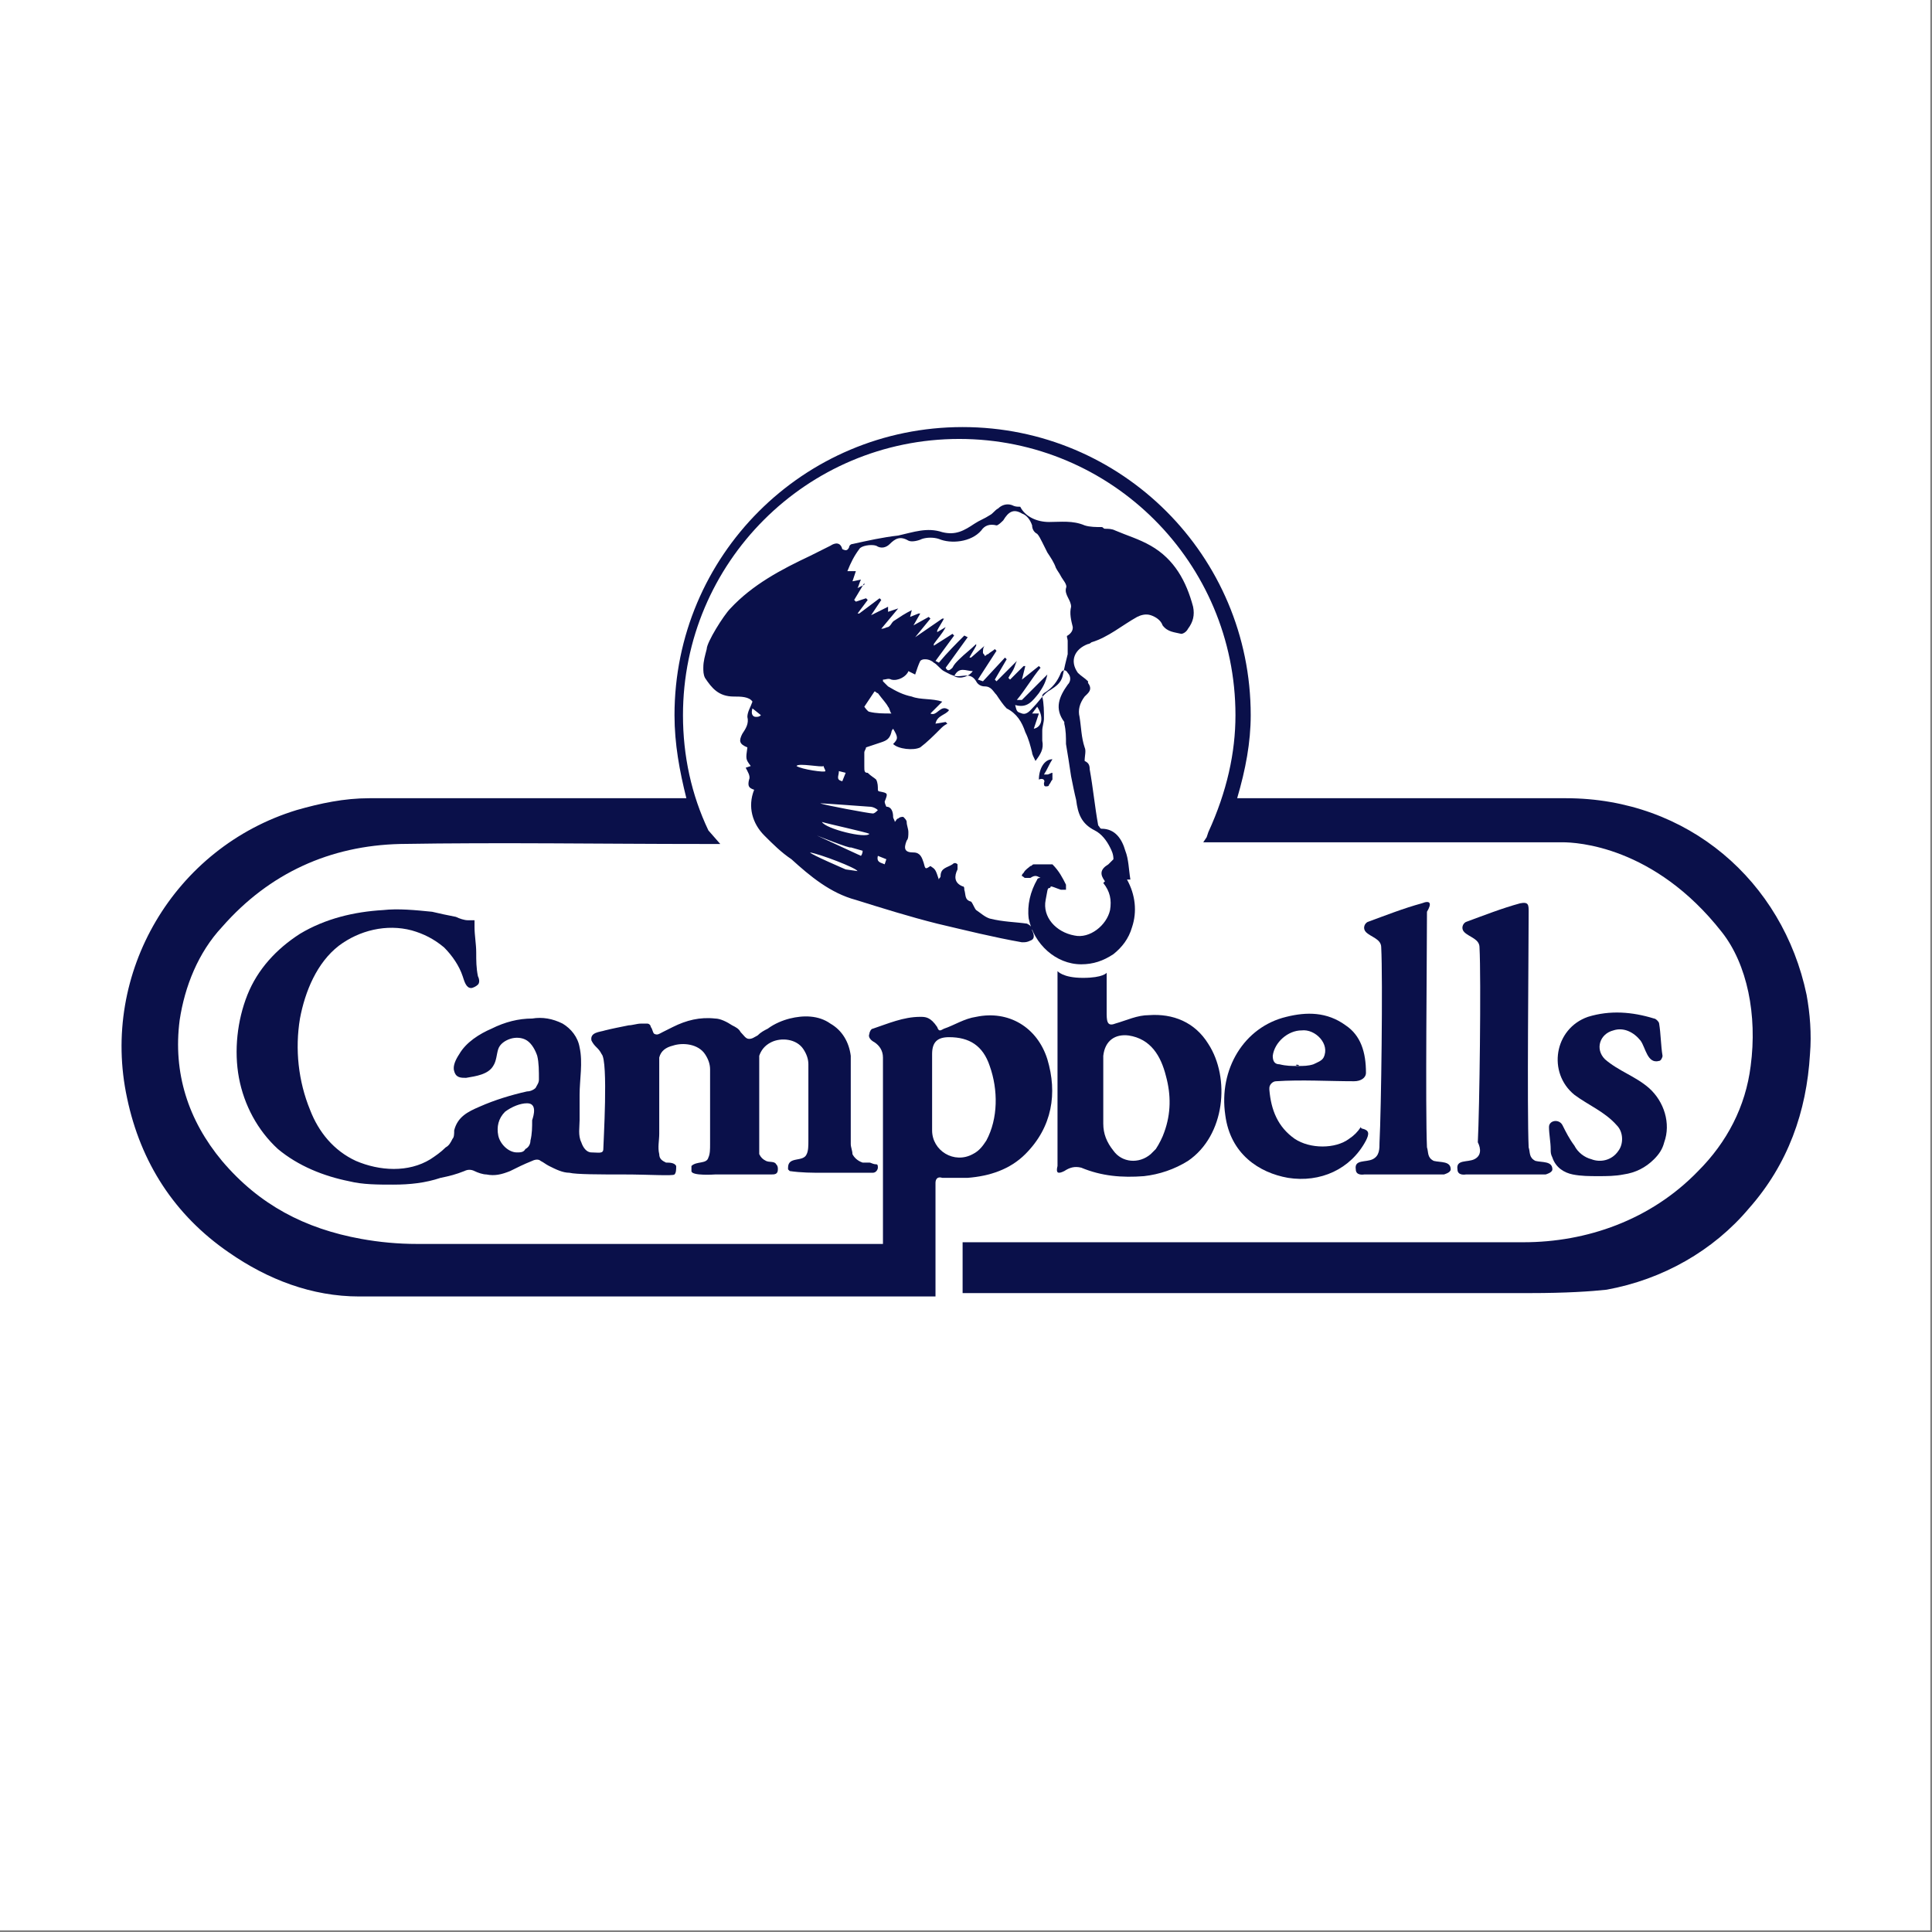 <svg xmlns="http://www.w3.org/2000/svg" viewBox="0 0 114 114"><rect x="0" y="0" width="114" height="114" fill="#808080" stroke="none"/><path fill="#fff" d="m0 0h113.9v113.9h-113.9z"></path><g fill="#0a104a"><path d="m106.6 58.7c-1.4-6.7-7-11.6-14.2-11.6s-17.8 0-19.4 0c.5-1.7.8-3.3.8-4.9 0-9.4-7.6-17-17-17s-17 7.6-17 17c0 1.7.3 3.3.7 4.9-2.1 0-13.1 0-18.7 0-1.5 0-2.9.3-4.3.7-7.2 2.2-11.6 9.6-10 17 .8 3.8 2.8 6.9 6 9.1 2.3 1.6 4.9 2.6 7.7 2.6h33.7.3c0-1.1 0-2.1 0-3.1 0-1.2 0-2.4 0-3.6 0-.2.1-.4.4-.3h1.5c1.3-.1 2.5-.5 3.4-1.4 1.6-1.6 1.9-3.6 1.3-5.6-.6-1.9-2.3-2.9-4.2-2.5-.7.1-1.3.5-1.9.7-.2.1-.3.2-.4-.1-.4-.6-.7-.6-1-.6-1 0-1.9.4-2.8.7-.1 0-.2.2-.2.3-.1.2.1.4.3.5.3.2.5.5.5.9v10.6.4h-.5c-9 0-18 0-27 0-1.1 0-2.2-.1-3.3-.3-3.3-.6-6-2-8.2-4.6-2-2.4-2.9-5.2-2.5-8.3.3-2 1.1-4 2.5-5.5 2.8-3.2 6.4-4.8 10.5-4.9 6-.1 11.9 0 17.9 0h.1.4.5l-.7-.8c-1-2.1-1.5-4.4-1.5-6.8 0-9 7.3-16.3 16.3-16.3s16.3 7.3 16.3 16.3c0 2.2-.5 4.5-1.6 6.9l-.1.3-.2.3h21.2c.8 0 5.4.2 9.4 5.3 1.5 1.9 2.1 4.9 1.7 7.9-.3 2.4-1.4 4.5-3.1 6.2-2.8 2.9-6.6 4.2-10.3 4.2s-33.1 0-33.1 0v3h33.5c2.1 0 3.6-.1 4.5-.2 3.3-.6 6.3-2.3 8.4-4.8 2.3-2.6 3.4-5.7 3.6-9.1.1-1.2 0-2.4-.2-3.5zm-51.6 5.8c0-.8 0-1.5 0-2.3 0-.7.3-1 1-1 1.2 0 2 .5 2.4 1.7.5 1.4.5 3.1-.2 4.4-.2.3-.4.6-.8.8-1.1.6-2.4-.2-2.4-1.4 0-.7 0-1.5 0-2.2z"></path><path d="m51.7 69v-.1z"></path><path d="m51.3 68.6c-.1 0-.2 0-.4 0-.3-.1-.5-.3-.6-.5 0-.2-.1-.4-.1-.6s0-.5 0-.7c0-.5 0-1 0-1.5s0-1 0-1.5 0-1 0-1.5c-.1-.8-.5-1.5-1.2-1.9-.7-.5-1.6-.5-2.4-.3-.4.1-.9.3-1.3.6-.2.1-.4.2-.6.4-.2.1-.3.2-.5.2s-.3-.2-.5-.4c-.1-.2-.3-.3-.5-.4-.3-.2-.7-.4-1-.4-.9-.1-1.7.1-2.5.5-.2.1-.4.2-.6.3s-.3.2-.5.1c-.1-.1-.1-.3-.2-.4 0-.1-.1-.2-.2-.2s-.3 0-.4 0c-.2 0-.5.1-.7.1-.5.1-1 .2-1.4.3-.3.1-.9.1-.8.6.1.2.2.3.3.4s.2.2.3.4c.4.4.1 5.3.1 5.6s-.3.2-.7.2c-.3 0-.5-.3-.6-.6-.2-.4-.1-.9-.1-1.3 0-.5 0-1 0-1.5 0-.9.2-1.9 0-2.8-.1-.6-.5-1.1-1-1.4-.6-.3-1.2-.4-1.8-.3-.8 0-1.6.2-2.4.6-.7.3-1.5.8-1.9 1.5-.2.3-.4.7-.3 1 .1.4.4.4.7.4.6-.1 1.3-.2 1.6-.7.2-.3.2-.7.3-1s.4-.5.7-.6.7-.1 1 .1.5.6.6.9c.1.4.1.9.1 1.4 0 .2-.1.3-.2.5-.1.1-.3.2-.5.2-.9.2-1.9.5-2.8.9-.7.3-1.3.6-1.5 1.4 0 .2 0 .4-.1.5-.1.2-.2.4-.4.5-.3.3-.6.5-.9.7-1.3.8-3 .7-4.4.1-1.3-.6-2.2-1.7-2.7-3-.7-1.7-.9-3.6-.6-5.4.3-1.6 1-3.3 2.3-4.3 1.2-.9 2.8-1.3 4.3-.9.7.2 1.3.5 1.9 1 .5.5.9 1.1 1.1 1.7.1.3.2.7.5.7.1 0 .3-.1.4-.2s.1-.3 0-.5c-.1-.5-.1-.9-.1-1.4s-.1-1-.1-1.5c0-.1 0-.3 0-.4 0 0-.1 0-.2 0h-.2c-.2 0-.5-.1-.7-.2-.5-.1-1-.2-1.4-.3-1-.1-2-.2-2.9-.1-1.7.1-3.4.5-4.9 1.4-1.4.9-2.5 2.1-3.1 3.6s-.8 3.3-.5 4.9 1.1 3.1 2.3 4.2c1.2 1 2.7 1.6 4.2 1.9.8.2 1.7.2 2.6.2 1 0 1.9-.1 2.8-.4.5-.1.9-.2 1.4-.4.2-.1.4-.1.6 0s.5.2.7.2c.5.1.9 0 1.4-.2.4-.2.8-.4 1.3-.6.2-.1.4-.1.5 0 .2.1.3.2.5.3.4.2.8.4 1.2.4.4.1 1.8.1 3.2.1 1.5 0 2.9.1 3 0s.1-.3.1-.5c-.1-.2-.4-.2-.6-.2-.2-.1-.4-.2-.4-.5-.1-.4 0-.8 0-1.2 0-1 0-2 0-3.1 0-.3 0-.5 0-.8 0-.2 0-.4 0-.6.1-.4.4-.6.8-.7.6-.2 1.5-.1 1.9.5.2.3.3.6.3.9v1.4 3c0 .3 0 .6-.1.8-.1.4-.7.2-1 .5v.3c0 .3 1.4.2 1.4.2s3.1 0 3.3 0 .4 0 .4-.3c0-.1 0-.2-.1-.3-.1-.2-.4-.1-.6-.2s-.3-.2-.4-.4c0-.1 0-.3 0-.5 0-.3 0-.5 0-.8 0-1 0-2 0-3 0-.3 0-.5 0-.8 0-.2 0-.5 0-.7.1-.3.3-.6.7-.8.6-.3 1.5-.2 1.9.4.2.3.3.6.3.9v1.5 3c0 .3 0 .6-.1.8-.2.5-1.1.1-1.1.8v.1s.1.1.1.1c.7.1 1.3.1 2 .1h1.9 1c.2 0 .3-.2.3-.3s0-.2-.1-.2c-.2 0-.3-.1-.4-.1zm-19.9-2.5c0 .4 0 .8-.1 1.2 0-.2 0-.4 0 0v.1-.1c0 .2-.1.4-.3.5-.1.2-.3.2-.5.2-.5 0-1-.5-1.1-1s0-1 .4-1.4c.4-.3.9-.5 1.3-.5.6 0 .4.7.3 1z"></path><path d="m51.6 68.8c.1.1.1.1 0 0 .1.1 0 0 0 0z"></path><path d="m62.8 69.1c.3-.2.6-.3 1-.2 1.2.5 2.4.6 3.7.5.9-.1 1.8-.4 2.6-.9 2.2-1.5 2.5-4.9 1.2-6.9-.8-1.3-2.1-1.8-3.5-1.7-.7 0-1.3.3-2 .5-.5.2-.5-.2-.5-.7 0-.6 0-2.3 0-2.3s-.2.3-1.4.3-1.5-.4-1.5-.4 0 9.6 0 11.5c-.1.4 0 .5.4.3zm3.8-8c1.3.2 1.9 1.2 2.2 2.4.3 1.1.3 2.2-.1 3.3-.1.3-.3.7-.5 1-.1.1-.2.2-.3.3-.7.6-1.7.5-2.2-.2-.4-.5-.6-1-.6-1.6s0-3.2 0-4c.1-.9.7-1.3 1.5-1.2z"></path><path d="m87 68.4c-.4.2-1.1 0-1 .6 0 .4.5.3.5.3h4.7s.4-.1.4-.3c0-.5-.6-.4-1-.5-.4-.2-.3-.5-.4-.8-.1-2.2 0-11.5 0-13.9 0-.4 0-.6-.5-.5-1.1.3-2.1.7-3.2 1.1-.2.1-.3.4-.1.6.3.3.9.4.9.9.1 1.9 0 9.6-.1 11.5.2.4.2.8-.2 1z"></path><path d="m83.9 53.3c-1.1.3-2.1.7-3.2 1.1-.2.1-.3.4-.1.6.3.3.9.4.9.9.1 1.9 0 9.6-.1 11.5 0 .4 0 .8-.4 1s-1.1 0-1 .6c0 .4.5.3.5.3h4.7s.4-.1.4-.3c0-.5-.6-.4-1-.5-.4-.2-.3-.5-.4-.8-.1-2.2 0-11.5 0-13.9.3-.5.2-.7-.3-.5z"></path><path d="m79.4 60.5c-1.1-.8-2.3-.8-3.5-.5-2.5.6-4 3.1-3.6 5.8.3 2.3 2 3.4 3.7 3.7 1.9.3 3.7-.5 4.6-2.2.2-.4.2-.6-.2-.7 0 0-.1 0-.1-.1-.2.3-.4.5-.7.7-.8.6-2.3.6-3.2 0-1-.7-1.4-1.7-1.5-2.9v-.1c0-.2.2-.4.4-.4 1.5-.1 3.1 0 4.6 0 .4 0 .7-.2.7-.5 0-1.2-.3-2.2-1.2-2.8zm-1.3 1.9c-.1.2-.4.3-.6.4-.3.1-.6.1-.9.1-.4 0-.7 0-1.1-.1-.3 0-.4-.2-.4-.5.1-.8.9-1.5 1.7-1.5.8-.1 1.7.8 1.3 1.6z"></path><path d="m76.6 62.9c.2-.1-.4-.1 0 0z"></path><path d="m93.9 68.4c-.4-.1-.8-.4-1-.8-.3-.4-.5-.8-.7-1.2s-.8-.3-.8.1.1.9.1 1.3c0 .2 0 .3.1.5.2.6.7.9 1.2 1s1 .1 1.5.1 1 0 1.5-.1c.7-.1 1.3-.4 1.8-.9.3-.3.5-.6.6-1 .4-1.1 0-2.4-.9-3.2-.8-.7-1.8-1-2.6-1.7-.6-.6-.3-1.5.5-1.7.6-.2 1.2.1 1.6.6.3.4.4 1.4 1.1 1.2.1 0 .2-.2.2-.3-.1-.6-.1-1.3-.2-1.9 0-.1-.2-.3-.3-.3-1.3-.4-2.6-.5-3.9-.1-2 .7-2.4 3.3-.8 4.6.8.6 1.8 1 2.5 1.8.4.4.4 1.1.1 1.5-.4.6-1.1.7-1.6.5z"></path><path d="m61.3 46c.2-.1.4 0 .3.2 0 .1 0 .2.1.2s.2 0 .2-.1c.1-.1.1-.2.2-.3 0-.1 0-.2 0-.4-.1 0-.2.1-.3.1 0 0-.1 0-.2 0 .2-.3.3-.6.5-.9-.5 0-.8.6-.8 1.2z"></path><path d="m61.2 51.9c-.4.7-.6 1.5-.5 2.3.3 1.5 1.6 2.7 3.1 2.7.7 0 1.3-.2 1.9-.6.5-.4.9-.9 1.1-1.6.3-.9.2-1.9-.3-2.8h.2c-.1-.6-.1-1.2-.3-1.7-.2-.7-.6-1.3-1.4-1.3-.1 0-.1-.1-.2-.2-.2-1.1-.3-2.2-.5-3.3 0-.3-.1-.4-.3-.5 0-.3.1-.6 0-.8-.2-.6-.2-1.2-.3-1.8-.1-.4 0-.8.3-1.2.2-.2.5-.4.2-.8v-.1c-.2-.2-.4-.3-.6-.5-.5-.7-.2-1.4.6-1.7.1 0 .2-.1.2-.1 1-.3 1.8-1 2.7-1.5.2-.1.5-.2.8-.1s.6.3.7.6c.3.4.7.4 1.1.5.1 0 .3-.1.4-.3.3-.4.4-.8.3-1.3-.4-1.5-1.1-2.8-2.5-3.6-.7-.4-1.4-.6-2.1-.9-.2-.1-.4-.1-.6-.1-.1 0-.1-.1-.2-.1-.3 0-.7 0-1-.1-.7-.3-1.4-.2-2.1-.2s-1.4-.3-1.7-.9c-.2 0-.3 0-.5-.1-.3-.1-.6 0-.8.2-.2.1-.3.3-.5.4-.3.2-.6.3-.9.5-.6.4-1.1.7-1.9.5-.9-.3-1.7 0-2.6.2-.9.1-1.8.3-2.7.5-.1 0-.2.1-.2.2-.1.2-.2.2-.4.1-.1-.4-.4-.4-.7-.2-.4.2-.8.4-1.2.6-1.7.8-3.4 1.7-4.7 3.1-.4.4-1.4 2-1.4 2.4-.1.4-.2.7-.2 1.1 0 .2 0 .4.1.6.4.6.8 1.1 1.7 1.1.4 0 .9 0 1.1.3-.1.3-.3.6-.3.9.1.4-.1.7-.3 1-.2.4-.2.6.3.8-.1.7-.1.7.2 1.1l-.3.1c.1.2.3.5.2.7-.1.4 0 .5.3.6-.4 1-.1 2 .6 2.7.5.5 1 1 1.6 1.4 1.1 1 2.3 2 3.8 2.4 1.6.5 3.2 1 4.8 1.4 1.7.4 3.3.8 5 1.1.2 0 .3 0 .5-.1.3-.1.2-.4.1-.6 0-.2-.1-.3-.3-.4-.7-.1-1.4-.1-2.2-.3-.3-.1-.5-.3-.8-.5-.1-.1-.2-.4-.3-.5-.4-.1-.3-.4-.4-.7 0-.1 0-.2-.1-.2-.5-.2-.5-.6-.3-1 0-.1 0-.2 0-.3-.1-.1-.2-.1-.3 0-.3.2-.7.2-.7.7 0 .1-.1.1-.1.2-.2-.6-.2-.6-.5-.8-.3.2-.3.2-.4-.2-.1-.3-.2-.6-.6-.6-.5 0-.6-.2-.4-.7.1-.1.1-.3.1-.5s-.1-.4-.1-.6c0-.1-.1-.2-.2-.3-.1 0-.2 0-.3.1-.1 0-.1.1-.2.2 0-.1-.1-.2-.1-.3 0-.3-.1-.6-.4-.6 0 0-.1-.2-.1-.3.2-.5.2-.5-.3-.6 0 0-.1 0-.1-.1 0-.2 0-.4-.1-.6-.1-.1-.3-.2-.5-.4-.2 0-.2-.1-.2-.4s0-.5 0-.8c0-.1.1-.2.1-.3l.9-.3c.3-.1.5-.2.6-.6 0-.1.1-.2.1-.2.3.5.3.6 0 .9.3.3 1.2.4 1.6.2.4-.3.8-.7 1.2-1.1.1-.1.2-.2.4-.3l-.1-.1-.6.1c.1-.5.6-.5.8-.8-.5-.4-.7.4-1.1.2l.7-.7c-.6-.2-1.3-.1-1.8-.3-.5-.1-.9-.3-1.4-.6-.1-.1-.2-.2-.3-.3v-.1c.2 0 .3-.1.5 0 .4.1.9-.2 1-.5l.4.2c.1-.3.2-.6.3-.8.1-.1.2-.1.3-.1.2 0 .4.1.5.2.2.1.4.4.6.5s.5.3.8.3c.4 0 .8-.2 1.1.3.1.2.3.3.5.3.4 0 .5.3.7.5.2.3.4.6.6.8.6.3.9.8 1.1 1.4.2.4.3.8.4 1.2 0 .1.1.3.2.5.3-.4.5-.7.4-1.2 0-.2 0-.4 0-.6s.1-.5.1-.7c0-.4 0-.9-.1-1.3 0-.1 0-.1.1-.2.5-.3.8-.7 1-1.2.1-.2.3-.2.4 0 .2.2.2.5 0 .7-.5.7-.8 1.4-.2 2.2v.1c.1.4.1.8.1 1.2.1.6.2 1.2.3 1.9.1.5.2 1 .3 1.4.1.8.3 1.4 1.1 1.8.4.2.7.6.9 1 .1.2.2.4.2.7-.1.1-.2.2-.3.3-.5.3-.5.6-.2 1l-.1.1c.4.5.5 1 .4 1.6-.2.9-1.2 1.7-2.1 1.5-1.1-.2-1.9-1.1-1.7-2.1.1-.5.1-.7.2-.7s.1-.1.1-.1c.1 0 .3.1.6.2h.3c0-.1 0-.2 0-.3-.2-.4-.4-.8-.8-1.2-.1 0-.6 0-1.1 0-.1 0-.1.1-.2.1-.1.1-.3.2-.4.4-.1.1-.1.1-.1.2.1 0 .1.1.2.1h.3c.3-.2.4-.1.6 0-.2 0-.2.1-.2.1zm-11.3-6.3-.2.5c-.4-.1-.2-.3-.2-.6zm-5.3-3.3c-.2 0-.3-.2-.2-.5l.5.4c-.1.1-.2.1-.3.1zm2.4 2.9c.1-.2 1.5.1 1.6 0 0 .1.1.2.1.3s-1.4-.1-1.7-.3zm2.9 6.1s-2.1-.9-2.1-1c.6.1 2.7.9 2.8 1.1zm.9-.8c-.2-.1-2.4-1.1-2.6-1.2 0 0 2 .8 2 .7l.7.2c0 .2-.1.3-.1.3zm-2.3-2c.3.1 2.6.6 2.8.7-.2.3-2.6-.3-2.8-.7zm3.8 2.2-.1.3c-.2-.1-.5-.1-.4-.5zm-1-3.1c.2 0 .4.1.5.2-.1.1-.2.2-.3.2-.2 0-2.9-.5-3.1-.6.2 0 2.9.2 2.9.2zm1.1-5.9c.1.1.1.3.2.4-.5 0-.9 0-1.3-.1-.1 0-.3-.3-.3-.3.2-.3.4-.6.6-.9.1 0 .1.1.2.1.3.4.5.6.6.8zm3.9-1.8c.3-.6.7-.3 1.1-.3-.2.3-.7.5-1.1.3zm4.7 3.1c.1-.3.2-.6.3-.9h-.4l.3-.4c.4.6.3 1.2-.2 1.3zm2-5.5c-.1 0 0 .2 0 .3v.8c-.1.4-.2.8-.3 1.3-.1.4-.4.6-.7.8-.4.2-.7.7-1 1-.2.2-.4.5-.7.4s-.3-.1-.4-.5c.7.2 1-.2 1.4-.7.2-.3.4-.6.5-1.1l-1.5 1.5h-.3c.5-.6.9-1.3 1.4-1.9l-.1-.1-1 .8.2-.8h-.1l-.8.8-.1-.1c.1-.2.2-.3.3-.5s.1-.3.2-.5l-1.2 1.2-.1-.1.7-1.2-.1-.1-1.3 1.4-.3-.1 1.1-1.7-.1-.1c-.1.1-.3.2-.4.3-.1 0-.1.1-.2.1 0-.1-.1-.1-.1-.2s0-.3.1-.4l-.8.7h-.1c.1-.2.3-.5.4-.7v-.1c-.3.3-.7.6-1 .9-.2.2-.3.3-.4.5-.2.2-.3.2-.4 0l1.3-1.8-.2-.1c-.5.5-1 1-1.5 1.6l-.2-.1 1.1-1.5-.1-.1-1.1.7v-.1c.2-.3.5-.6.7-1l-.5.3v-.1c.1-.2.3-.5.4-.7h-.1l-1.6 1.1.9-1.1-.1-.1-.9.5.4-.7h-.1l-.5.2.1-.4c-.4.2-.7.4-1 .6-.2.1-.2.3-.4.4-.1 0-.2.1-.4.1l1-1.2-.6.2v-.3l-1 .5.6-.9-.1-.1-1.2.9h-.1l.6-.8-.1-.1-.6.2-.1-.1.6-1v.1l-.4.2c.1-.2.1-.3.2-.5l-.5.1.2-.6h-.5c.2-.5.4-.9.7-1.3.1-.2.7-.3 1-.2.3.2.6.1.8-.1.3-.3.6-.5 1.1-.2.2.1.6 0 .8-.1.3-.1.7-.1 1 0 .7.3 1.9.2 2.5-.5.2-.3.5-.4.9-.3.1 0 .3-.2.4-.3.3-.5.6-.7 1.1-.4.3.1.5.4.6.7 0 .2.1.4.3.5.1.1.2.3.3.5s.2.4.3.6c.2.3.4.6.5.9.1.2.2.3.3.5s.4.5.3.7c-.1.4.3.7.3 1.1-.1.4 0 .8.1 1.2 0 .1 0 .3-.3.5z"></path></g></svg>